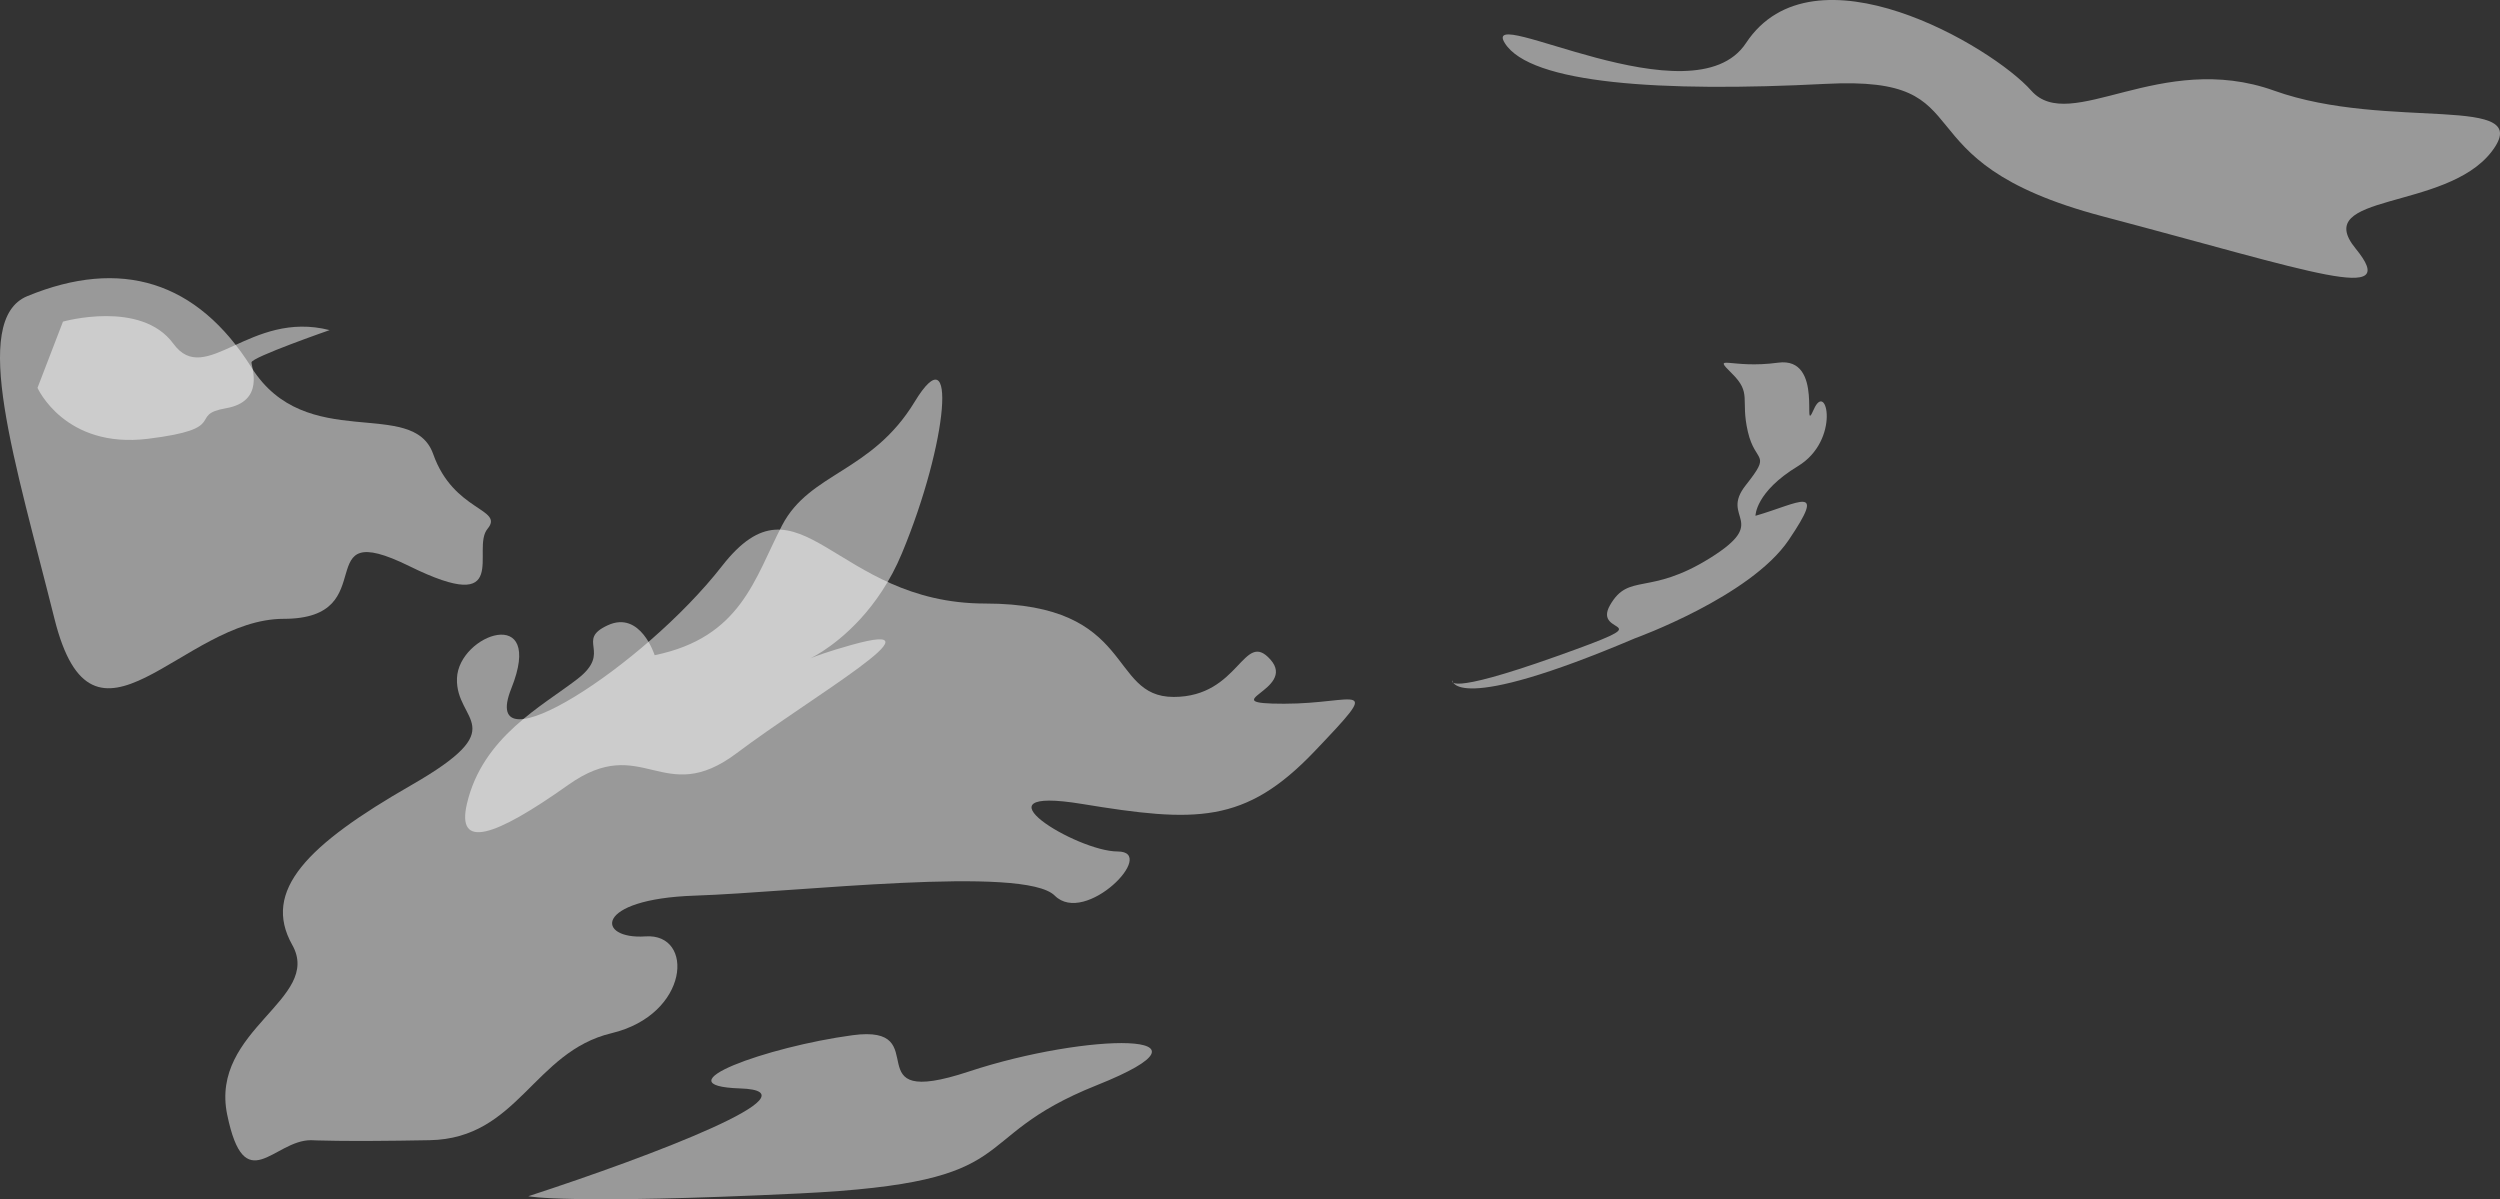 <svg id="Layer_2" data-name="Layer 2" xmlns="http://www.w3.org/2000/svg" viewBox="0 0 1472.08 706.17"><rect x="0" y="0" width="1472.08" height="706.17" fill="#333333" stroke="none"/><defs><style>.cls-1{fill:#fff;opacity:0.5;}</style></defs><title>whiteback</title><path class="cls-1" d="M978,1083c39.65-60.11,145,2,168,28s76-24,143,0,155,1,128,36-107,24-80,57-24,14-149-19-66-83-163-78-174,0-189-24S947,1130,978,1083Z" transform="translate(50.08 -1057.62)"/><path class="cls-1" d="M133,1729s18,1,70,0,61-52,107-63,49-59,20-57-31-22,29-24,194-18,212,0,61-26,37-26-88-39-21-28,96,12,137-31,25-28-18-28,8-8-8-26-18,22-57,22-22-55-111-55-109-81-155-22-144,122-124,72-31-32-32-6,34,28-27,63-88,62-70,94-48.62,49.86-38.31,99.93S111,1729,133,1729Z" transform="translate(50.08 -1057.62)"/><path class="cls-1" d="M-34,1232c55.06-22.67,100-9,132,42s95,17,107,51,42,32,32,44,15,52-46,22-14,31-74,31-112,92-135,0S-68,1246-34,1232Z" transform="translate(50.08 -1057.62)"/><path class="cls-1" d="M912.62,1433.48s68-24.52,90.55-57.88,6.59-21.85-19.57-14.26c0,0-.14-14,25-29.24s17-50.84,9.35-33.44,6.75-31.28-21.06-27.48-39.26-5.56-27.24,6.27,5,15,9.46,34.33,14.35,11.82-1.25,31.57,14.81,20.58-21.12,42.94-47.68,8.37-58.75,27.61,34.84,6.57-31.79,30.27-61.1,14.07-61.1,14.07S805.3,1479.07,912.62,1433.48Z" transform="translate(50.08 -1057.62)"/><path class="cls-1" d="M261,1762c73.6-24,172.74-61.9,124.77-63.48s15.79-24.54,66.09-31.32-1,44.41,68.54,21.38,155.78-24.08,75.46,8-38.31,57.19-175.18,63.78S261,1762,261,1762Z" transform="translate(50.08 -1057.62)"/><path class="cls-1" d="M224.84,1531c-6.21,26.88,15.89,19.84,59.75-11.26s55.69,14.08,99.22-18.71,125.27-79.82,67.55-63.67,2.23,11.88,29.61-53.87,32.78-130.87,7.49-89.22-61.78,41.5-78,72.66-24,66-75.06,76.49c0,0-8.32-26.53-27.63-17.62s3,15.48-17.77,31.57S234,1491.48,224.84,1531Z" transform="translate(50.08 -1057.62)"/><path class="cls-1" d="M-13,1247s46-13,65,13,45-20,92-8c0,0-46,16-46,19s8,23-15,27,3,12-46,18-65-30-65-30Z" transform="translate(50.08 -1057.62)"/></svg>